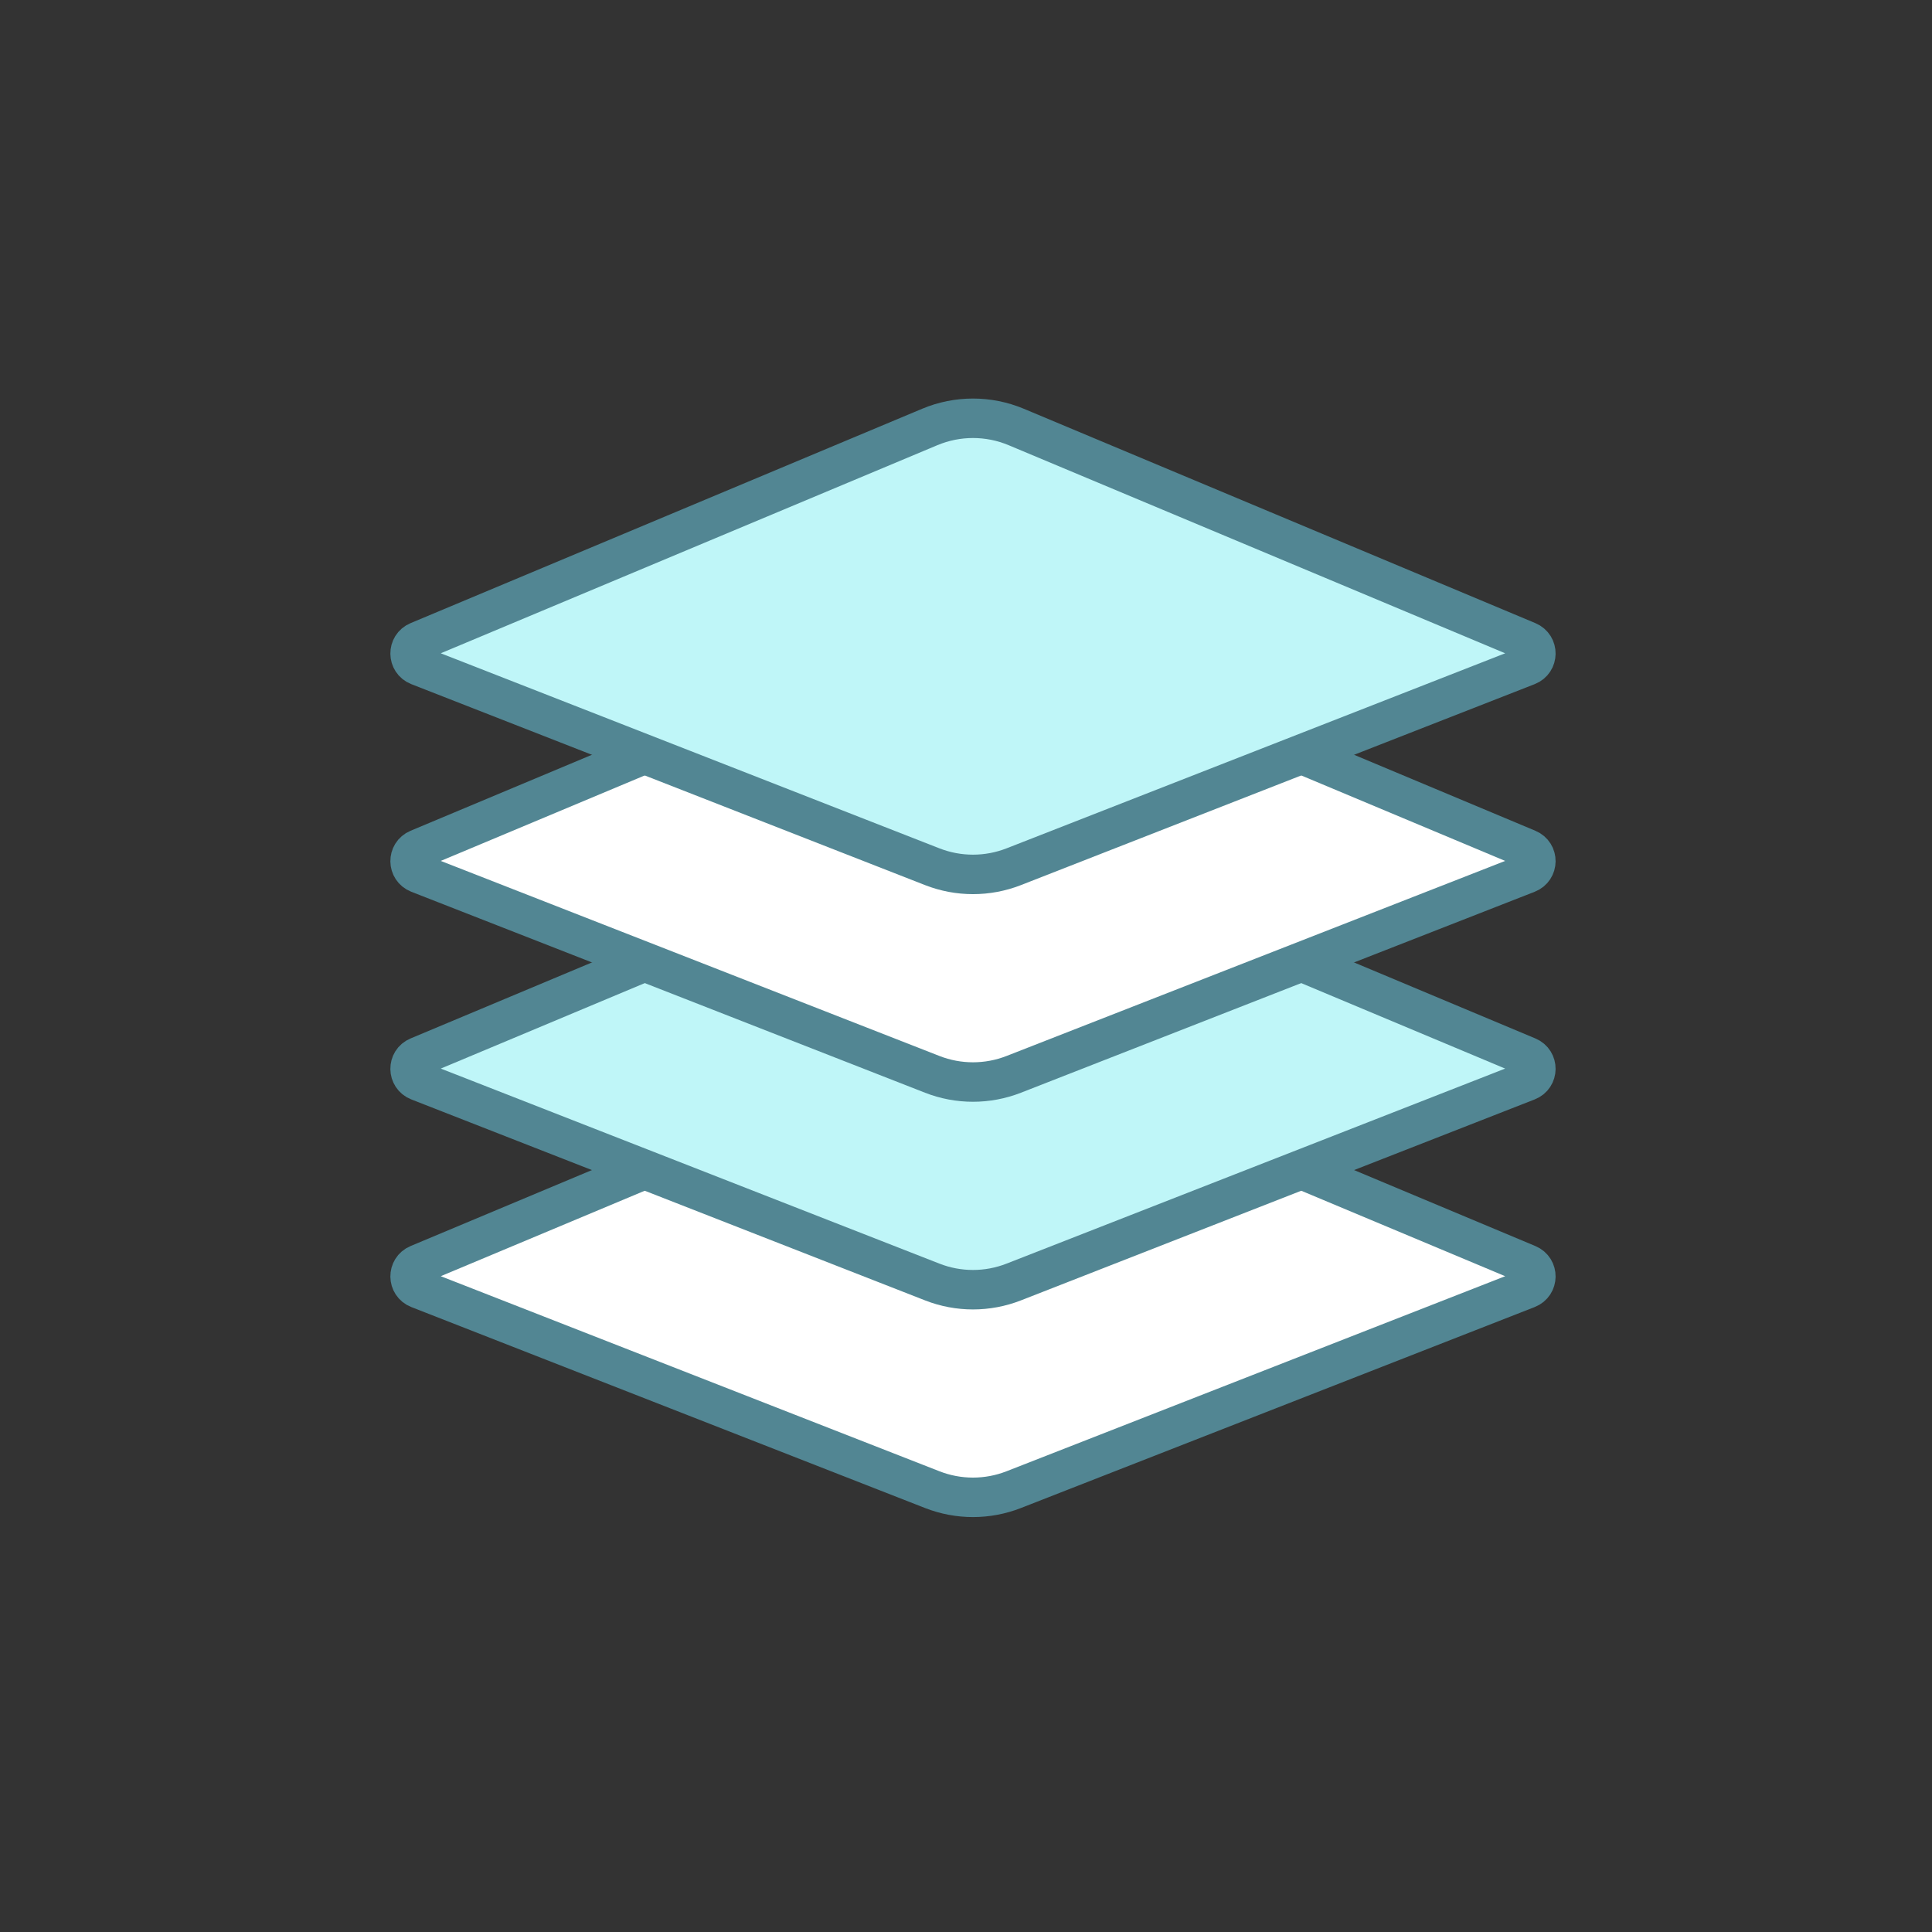 <svg width="81" height="81" viewBox="0 0 81 81" fill="none" xmlns="http://www.w3.org/2000/svg">
<rect x="0" y="0" width="81" height="81" fill="#333333" stroke="none"/>
<path d="M42.605 44.017L64.053 53.005C64.51 53.197 64.503 53.847 64.041 54.028L42.501 62.454C41.403 62.884 40.183 62.884 39.085 62.454L17.545 54.028C17.083 53.847 17.075 53.197 17.532 53.005L38.981 44.017C40.14 43.531 41.446 43.531 42.605 44.017Z" fill="white" stroke="#528693" stroke-width="1.655"/>
<path d="M42.605 35.312L64.053 44.301C64.51 44.492 64.503 45.143 64.041 45.323L42.501 53.749C41.403 54.179 40.183 54.179 39.085 53.749L17.545 45.323C17.083 45.143 17.075 44.492 17.532 44.301L38.981 35.312C40.14 34.827 41.446 34.827 42.605 35.312Z" fill="#BFF6F8" stroke="#528693" stroke-width="1.655"/>
<path d="M42.605 26.606L64.053 35.594C64.51 35.786 64.503 36.436 64.041 36.617L42.501 45.043C41.403 45.472 40.183 45.472 39.085 45.043L17.545 36.617C17.083 36.436 17.075 35.786 17.532 35.594L38.981 26.606C40.14 26.12 41.446 26.12 42.605 26.606Z" fill="white" stroke="#528693" stroke-width="1.655"/>
<path d="M42.605 17.901L64.053 26.889C64.51 27.081 64.503 27.731 64.041 27.912L42.501 36.338C41.403 36.767 40.183 36.767 39.085 36.338L17.545 27.912C17.083 27.731 17.075 27.081 17.532 26.889L38.981 17.901C40.14 17.415 41.446 17.415 42.605 17.901Z" fill="#BFF6F8" stroke="#528693" stroke-width="1.655"/>
</svg>
